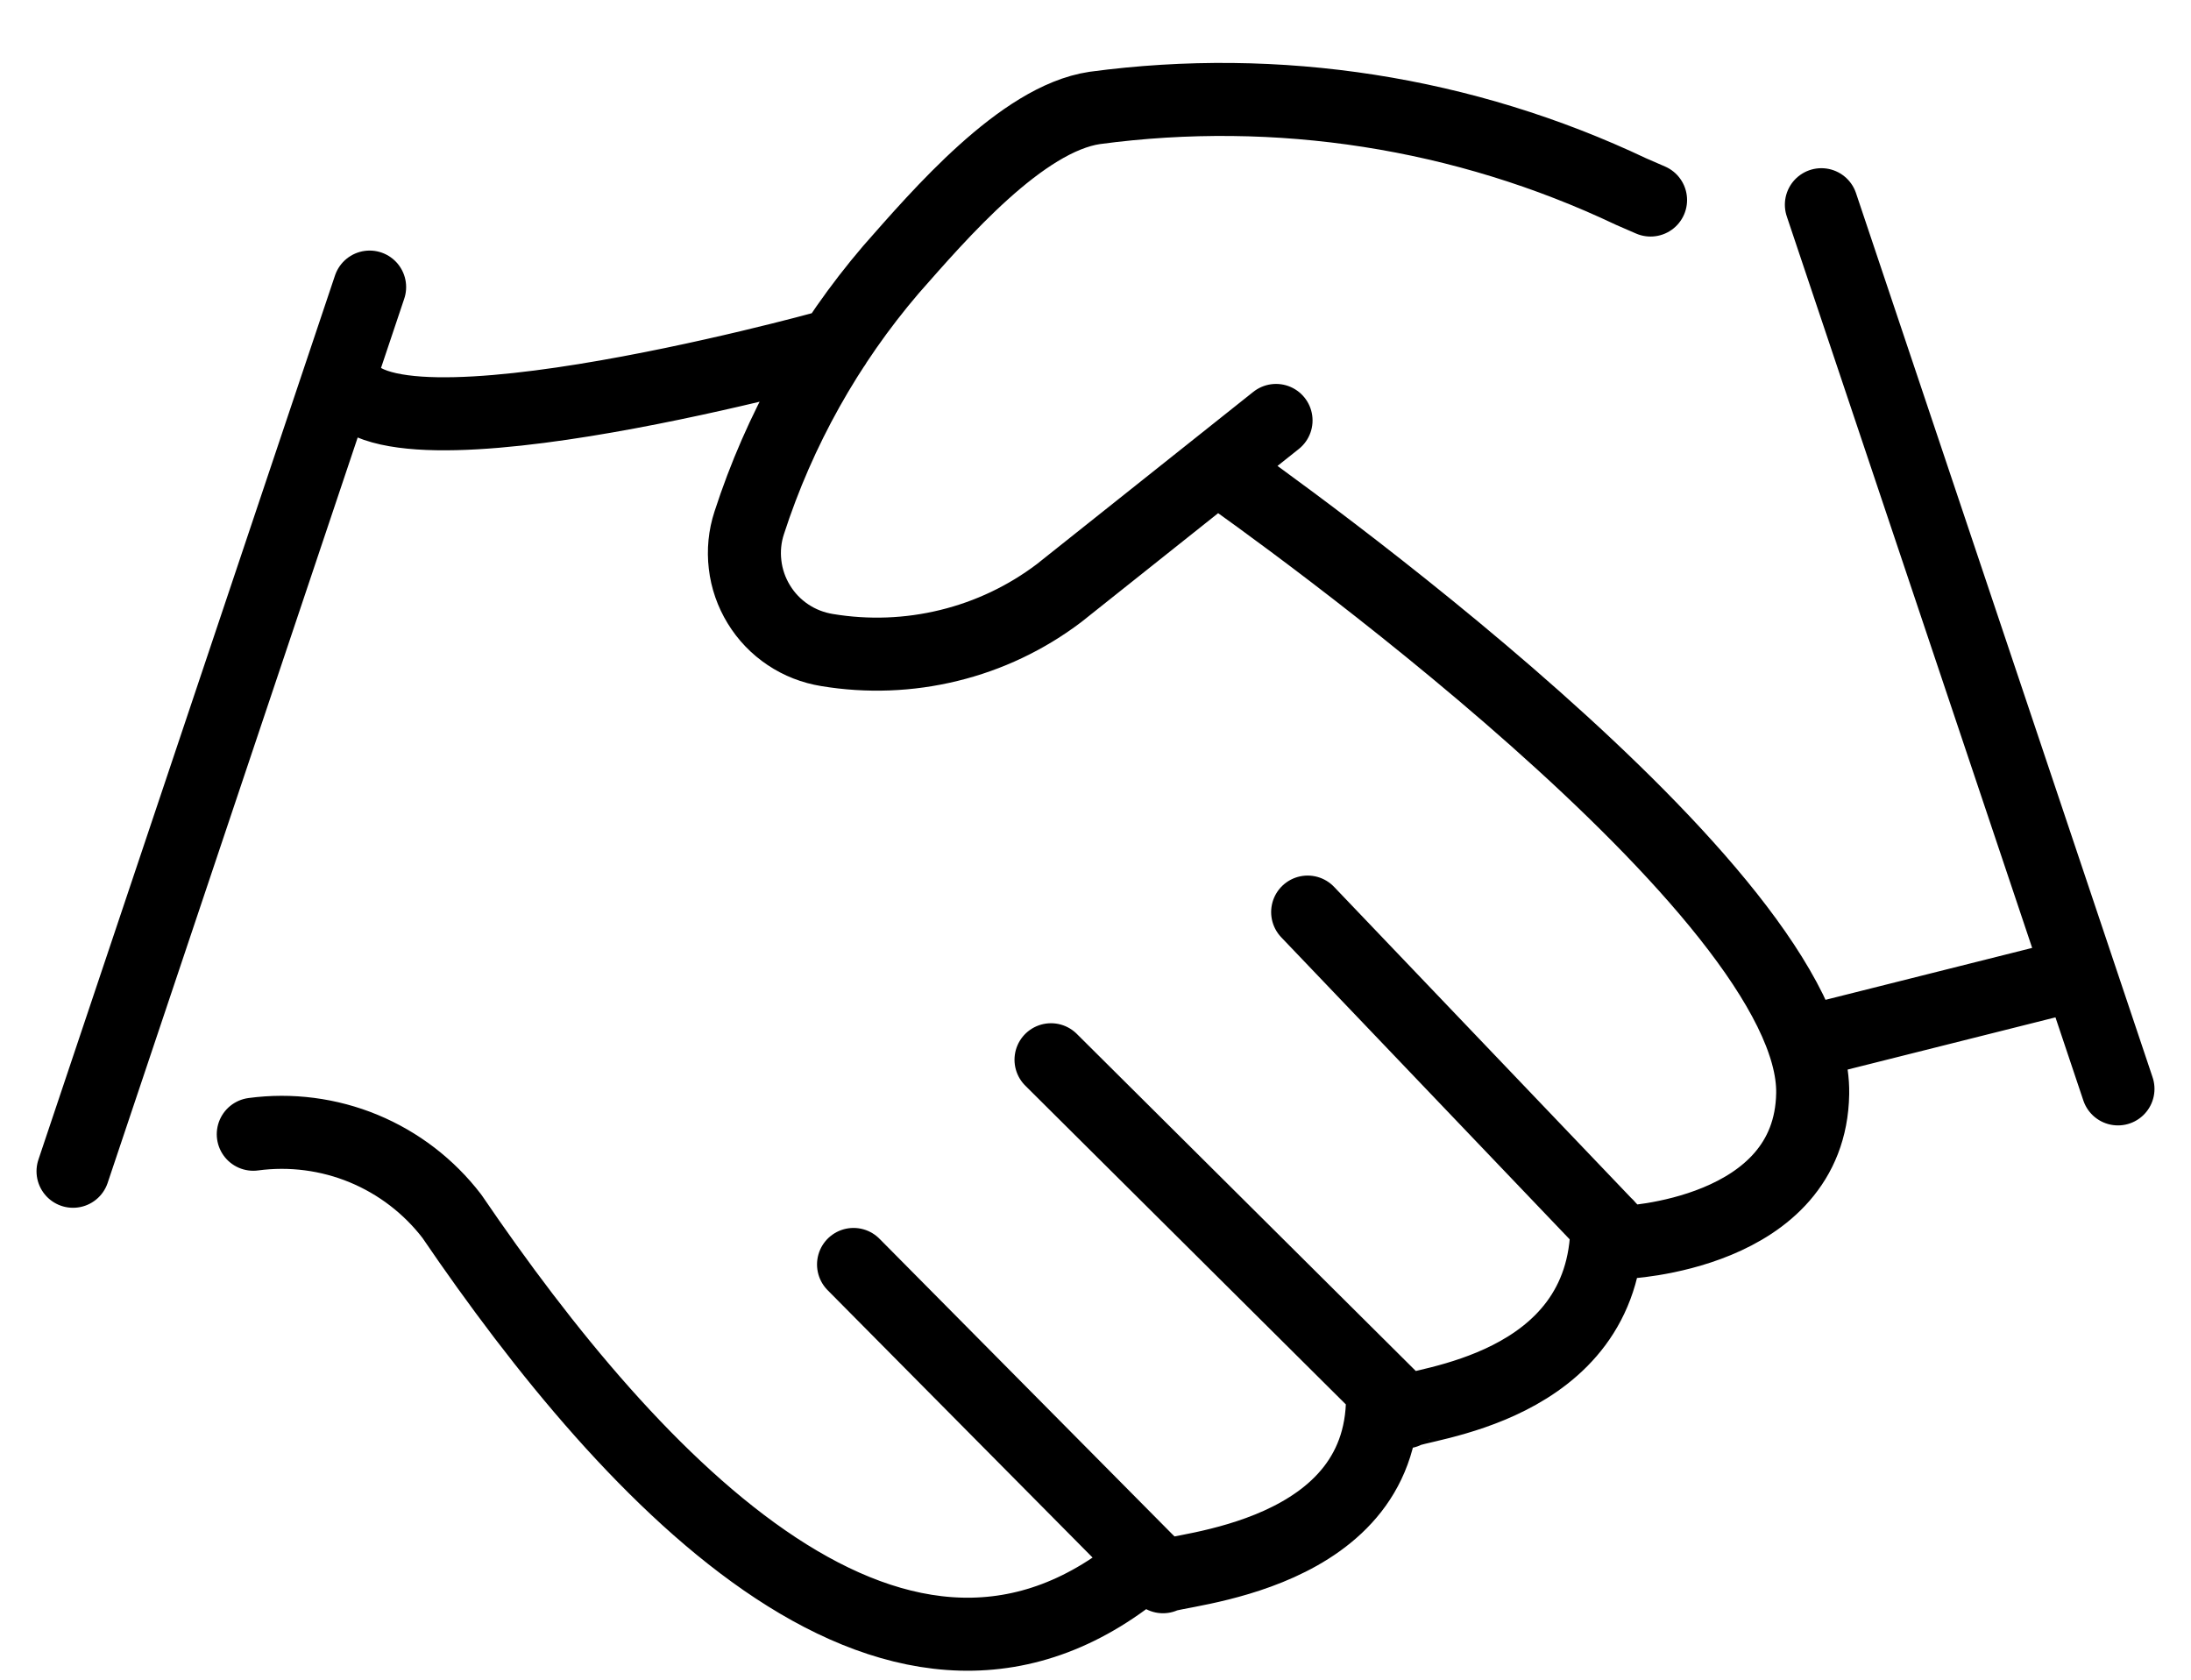 <?xml version="1.0" encoding="UTF-8"?>
<svg xmlns="http://www.w3.org/2000/svg" width="30" height="23" viewBox="0 0 30 23" fill="none">
  <path d="M4.713 5.067C4.713 6.575 11.285 4.761 11.285 4.761L11.428 4.722M15.715 21.378C12.359 24.279 8.667 20.297 6.188 16.655C5.874 16.245 5.457 15.925 4.979 15.727C4.502 15.53 3.98 15.462 3.468 15.531M11.687 17.314L15.924 21.59C16.057 21.483 19.025 21.357 18.928 19.023M14.391 14.511L19.241 19.334C19.375 19.217 21.983 19.049 22.003 16.778M16.703 6.43C17.349 6.883 24.868 12.223 24.82 14.975C24.787 16.918 22.225 17.013 22.225 17.013L17.905 12.489M22.6 2.739L22.333 2.623C20.048 1.539 17.497 1.141 14.989 1.478C13.987 1.627 12.867 2.934 12.2 3.691C11.331 4.707 10.671 5.886 10.259 7.158C10.198 7.343 10.179 7.538 10.202 7.731C10.224 7.924 10.289 8.11 10.39 8.275C10.491 8.441 10.627 8.583 10.789 8.691C10.95 8.799 11.133 8.87 11.325 8.901C11.88 8.993 12.447 8.972 12.993 8.838C13.539 8.705 14.052 8.461 14.5 8.122L17.472 5.757M24.939 2.803L29 14.91M5.061 3.931L1 16.038M28.471 13.333L24.697 14.281" stroke="black" stroke-linecap="round" stroke-linejoin="round"></path>
</svg>
